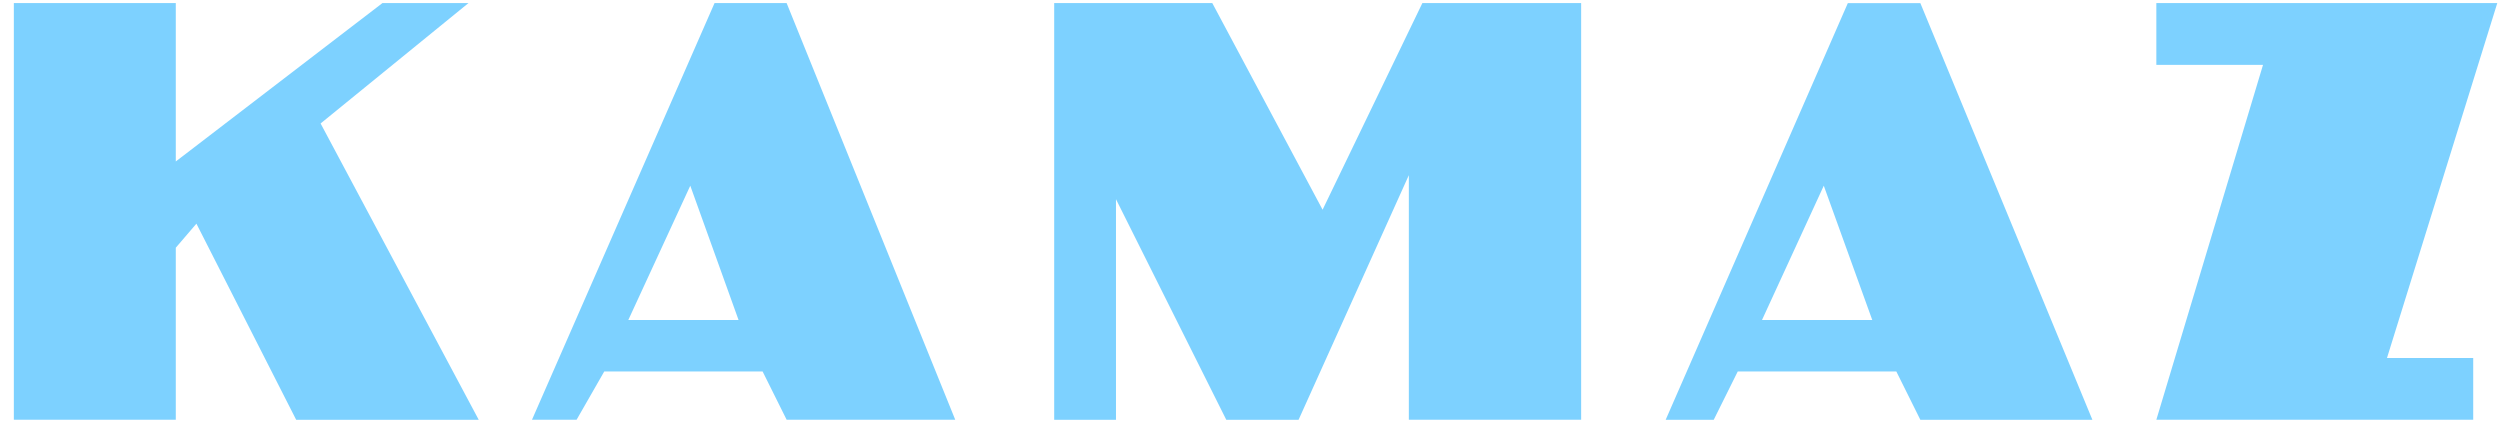 <?xml version="1.0" encoding="UTF-8"?>
<svg width="170px" height="29px" viewBox="0 0 170 29" version="1.1" xmlns="http://www.w3.org/2000/svg" xmlns:xlink="http://www.w3.org/1999/xlink">
    <!-- Generator: Sketch 60.1 (88133) - https://sketch.com -->
    <title>kamaz-logo</title>
    <desc>Created with Sketch.</desc>
    <g id="web" stroke="none" stroke-width="1" fill="none" fill-rule="evenodd">
        <g id="01-index-Mobile" transform="translate(-52, -5147)" fill="#7DD1FF">
            <g id="Catalog" transform="translate(0, 580)">
                <g id="category-card-Kamaz" transform="translate(10, 4512)">
                    <g id="kamaz-logo" transform="translate(42, 55)">
                        <path d="M0.941,0.21 L0.941,28.544 L11.954,28.544 L11.954,16.844 L13.356,15.209 L20.14,28.545 L32.553,28.545 L21.801,8.396 L31.855,0.21 L26.004,0.21 L11.954,10.979 L11.954,0.21 L0.941,0.21 Z M113.266,28.545 L125.653,0.211 L130.583,0.211 L142.282,28.545 L130.583,28.545 L128.95,25.26 L118.167,25.26 L116.534,28.545 L113.266,28.545 L113.266,28.545 Z M119.816,21.76 L124.017,12.628 L127.314,21.76 L119.816,21.76 Z M36.174,28.545 L48.589,0.21 L53.491,0.21 L64.957,28.544 L53.492,28.544 L51.857,25.259 L41.09,25.259 L39.207,28.544 L36.174,28.544 L36.174,28.545 L36.174,28.545 Z M42.725,21.76 L46.939,12.628 L50.222,21.76 L42.725,21.76 Z M71.685,28.545 L71.685,0.21 L82.436,0.21 L89.936,14.261 L96.721,0.21 L107.518,0.21 L107.518,28.544 L95.801,28.544 L95.801,11.912 L88.303,28.545 L83.387,28.545 L75.887,13.546 L75.887,28.545 L71.685,28.545 L71.685,28.545 Z M146.631,0.21 L169.815,0.21 L162.315,24.343 L168.178,24.343 L168.178,28.544 L146.631,28.544 L153.885,4.412 L146.631,4.412 L146.631,0.21 L146.631,0.21 Z" id="Shape"></path>
                    </g>
                </g>
            </g>
        </g>
    </g>
</svg>